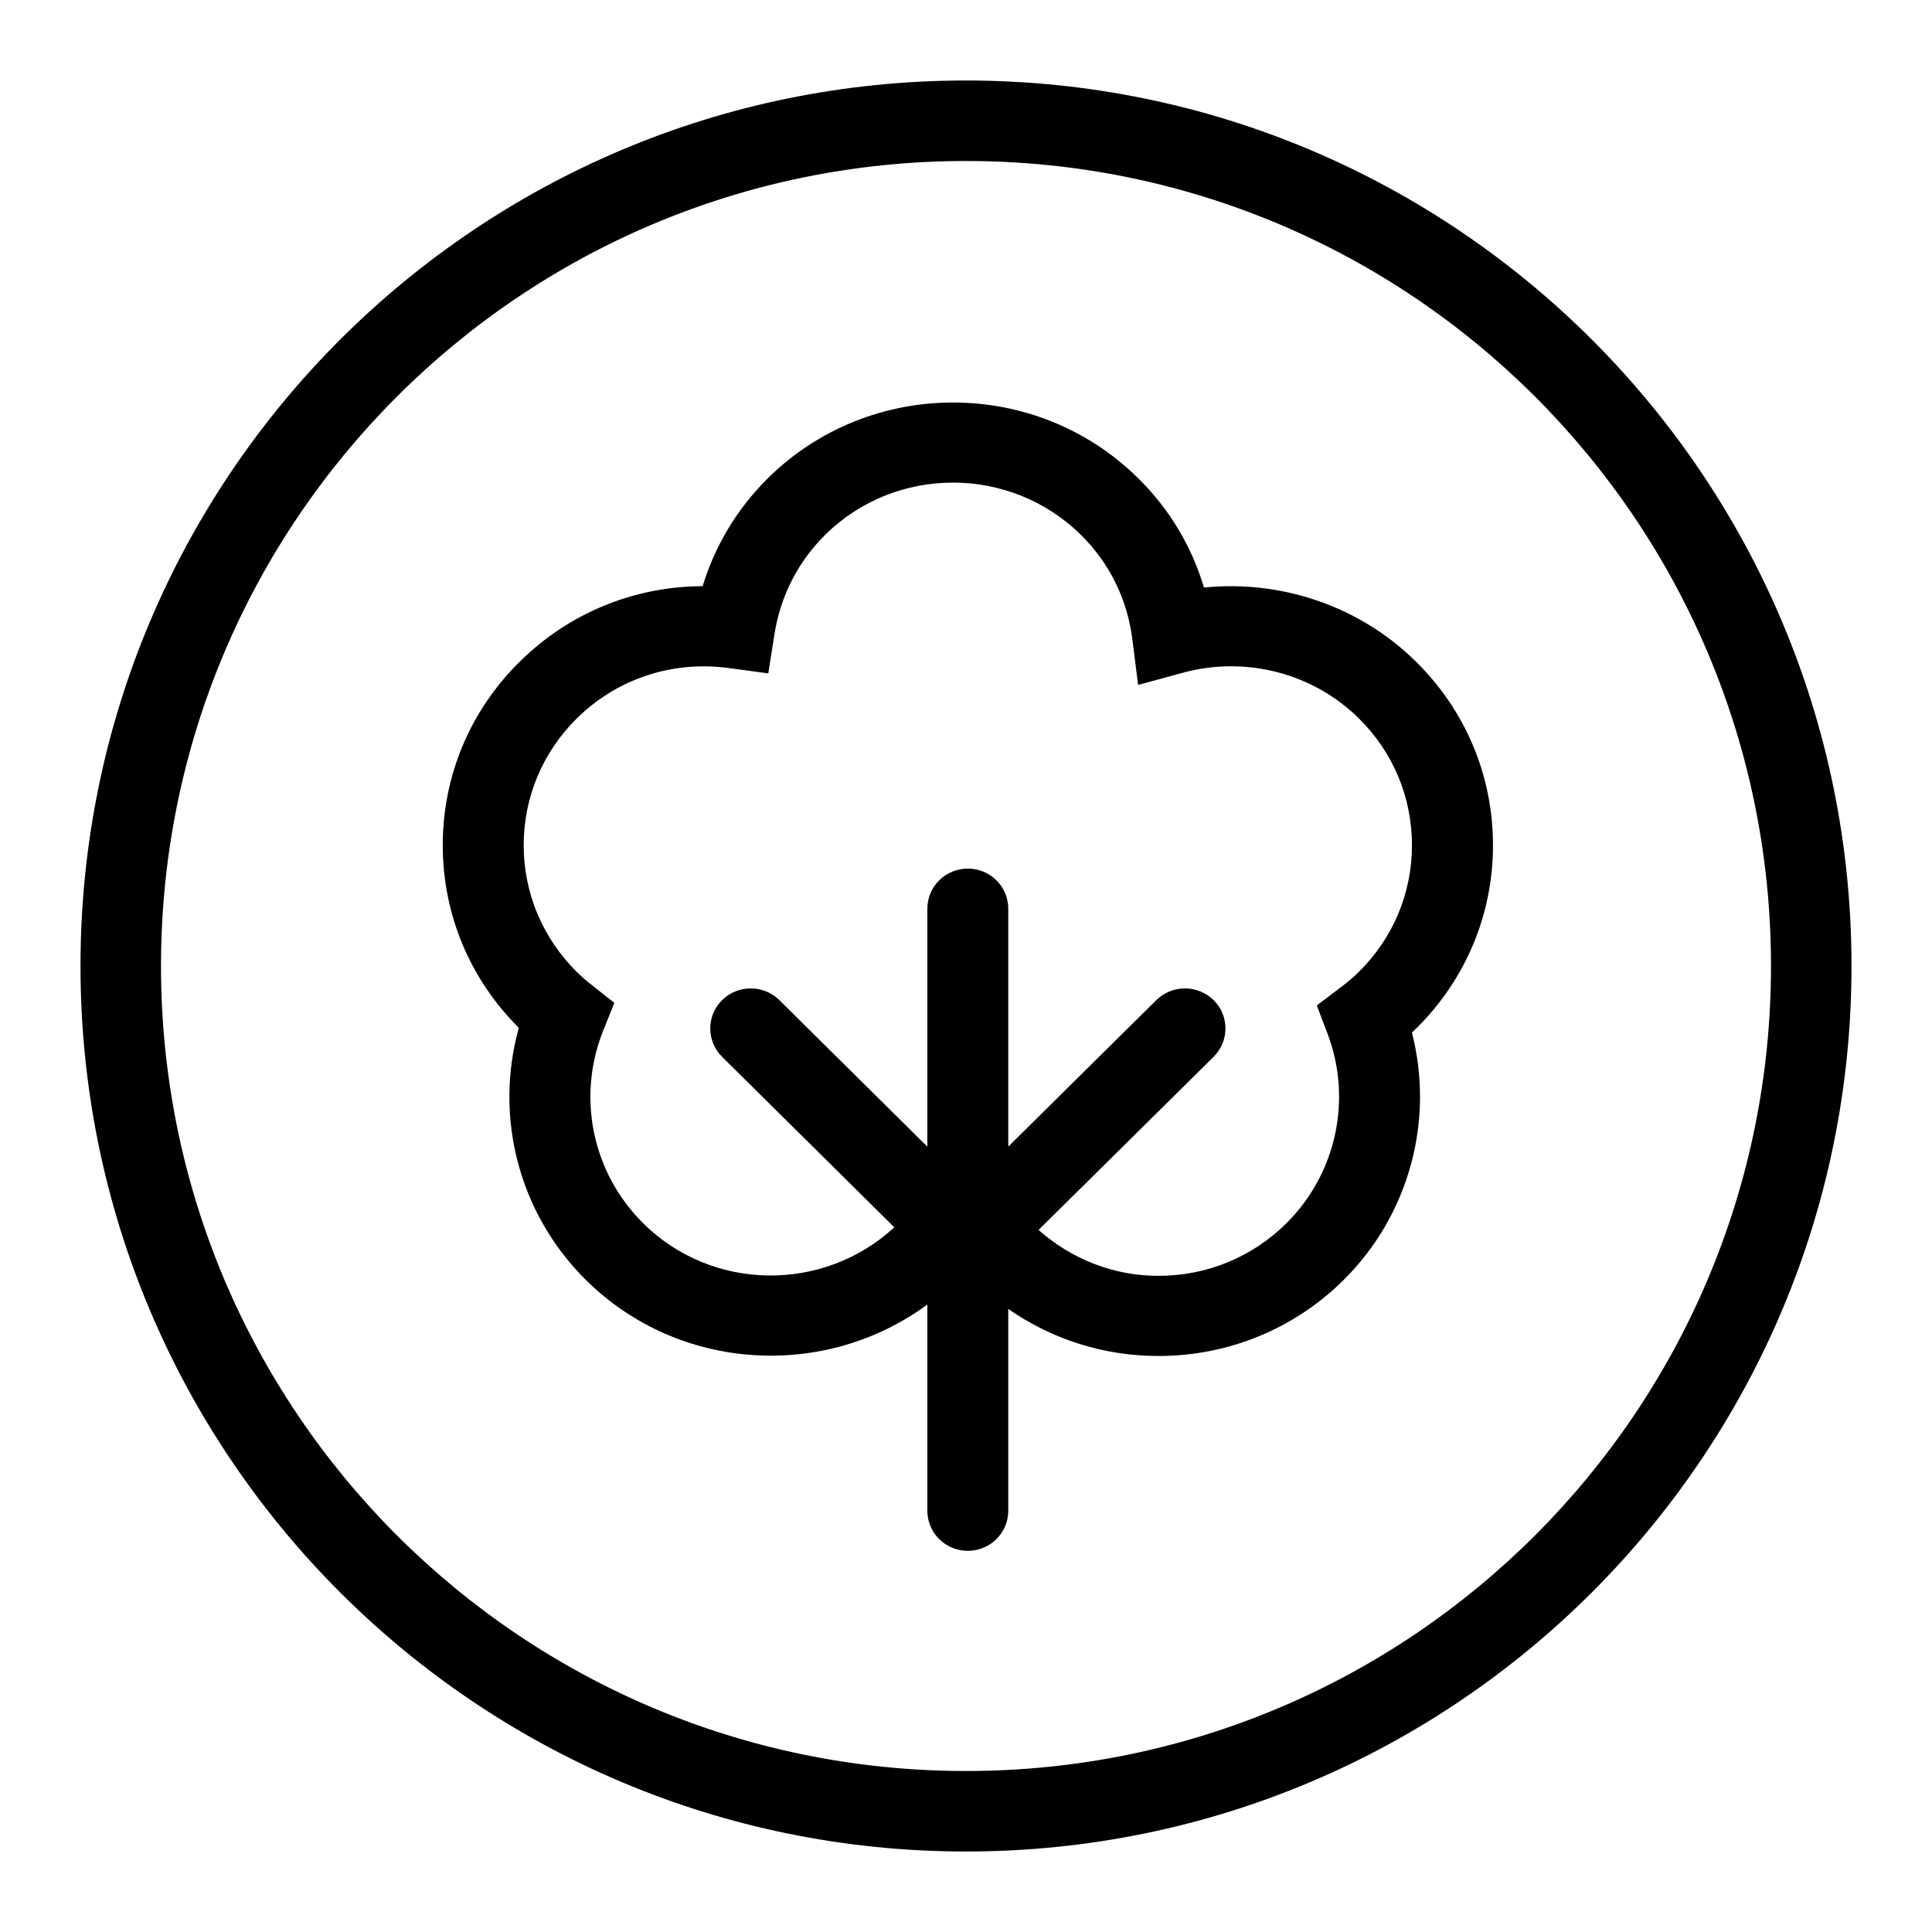 <svg width="48" height="48" viewBox="0 0 48 48" fill="none" xmlns="http://www.w3.org/2000/svg">
<path d="M24 2C36.15 2 46 11.85 46 24C46 36.15 36.15 46 24 46C11.85 46 2 36.15 2 24C2 11.85 11.85 2 24 2ZM24 4C12.954 4 4 12.954 4 24C4 35.046 12.954 44 24 44C35.046 44 44 35.046 44 24C44 12.954 35.046 4 24 4ZM19.076 11.883C21.613 9.373 25.741 9.373 28.278 11.882C29.053 12.646 29.607 13.571 29.912 14.597C31.845 14.402 33.795 15.065 35.187 16.446C36.416 17.661 37.093 19.278 37.093 20.998C37.093 22.719 36.416 24.334 35.186 25.552C35.152 25.586 35.116 25.621 35.079 25.656C35.641 27.839 35.01 30.187 33.38 31.803C32.151 33.019 30.517 33.689 28.78 33.689C27.425 33.689 26.136 33.277 25.05 32.52V37.535C25.05 38.085 24.6 38.53 24.045 38.53C23.49 38.53 23.04 38.085 23.04 37.535V32.41C20.493 34.286 16.869 34.087 14.56 31.804C12.892 30.154 12.272 27.756 12.89 25.537C11.671 24.322 11 22.712 11 20.998C11 19.278 11.677 17.661 12.906 16.446C14.129 15.232 15.751 14.569 17.457 14.563C17.765 13.552 18.315 12.638 19.076 11.883ZM26.857 13.291C25.102 11.557 22.251 11.556 20.499 13.29C19.824 13.96 19.388 14.815 19.24 15.763L19.088 16.73L18.11 16.598C16.705 16.407 15.325 16.864 14.328 17.852C13.479 18.693 13.011 19.81 13.011 20.998C13.011 22.186 13.479 23.304 14.327 24.144C14.44 24.256 14.556 24.359 14.68 24.455L15.263 24.916L14.988 25.602C14.323 27.258 14.714 29.14 15.983 30.395C17.698 32.092 20.459 32.117 22.219 30.492L17.94 26.256C17.548 25.866 17.548 25.236 17.941 24.847C18.333 24.46 18.971 24.46 19.363 24.848L23.04 28.488V22.575C23.04 22.025 23.49 21.58 24.045 21.58C24.6 21.58 25.05 22.025 25.05 22.575V28.487L28.729 24.847C29.122 24.46 29.759 24.46 30.152 24.848C30.545 25.237 30.544 25.867 30.152 26.256L25.803 30.558C26.627 31.285 27.668 31.698 28.78 31.698C29.98 31.698 31.108 31.236 31.957 30.395C33.202 29.161 33.603 27.308 32.979 25.673L32.715 24.981L33.308 24.531C33.465 24.413 33.618 24.29 33.76 24.147C34.613 23.304 35.08 22.186 35.08 20.998C35.08 19.81 34.613 18.693 33.764 17.852C32.629 16.727 30.954 16.289 29.396 16.712L28.276 17.017L28.132 15.877C28.005 14.883 27.564 13.988 26.857 13.291Z" fill="black"/>
</svg>
